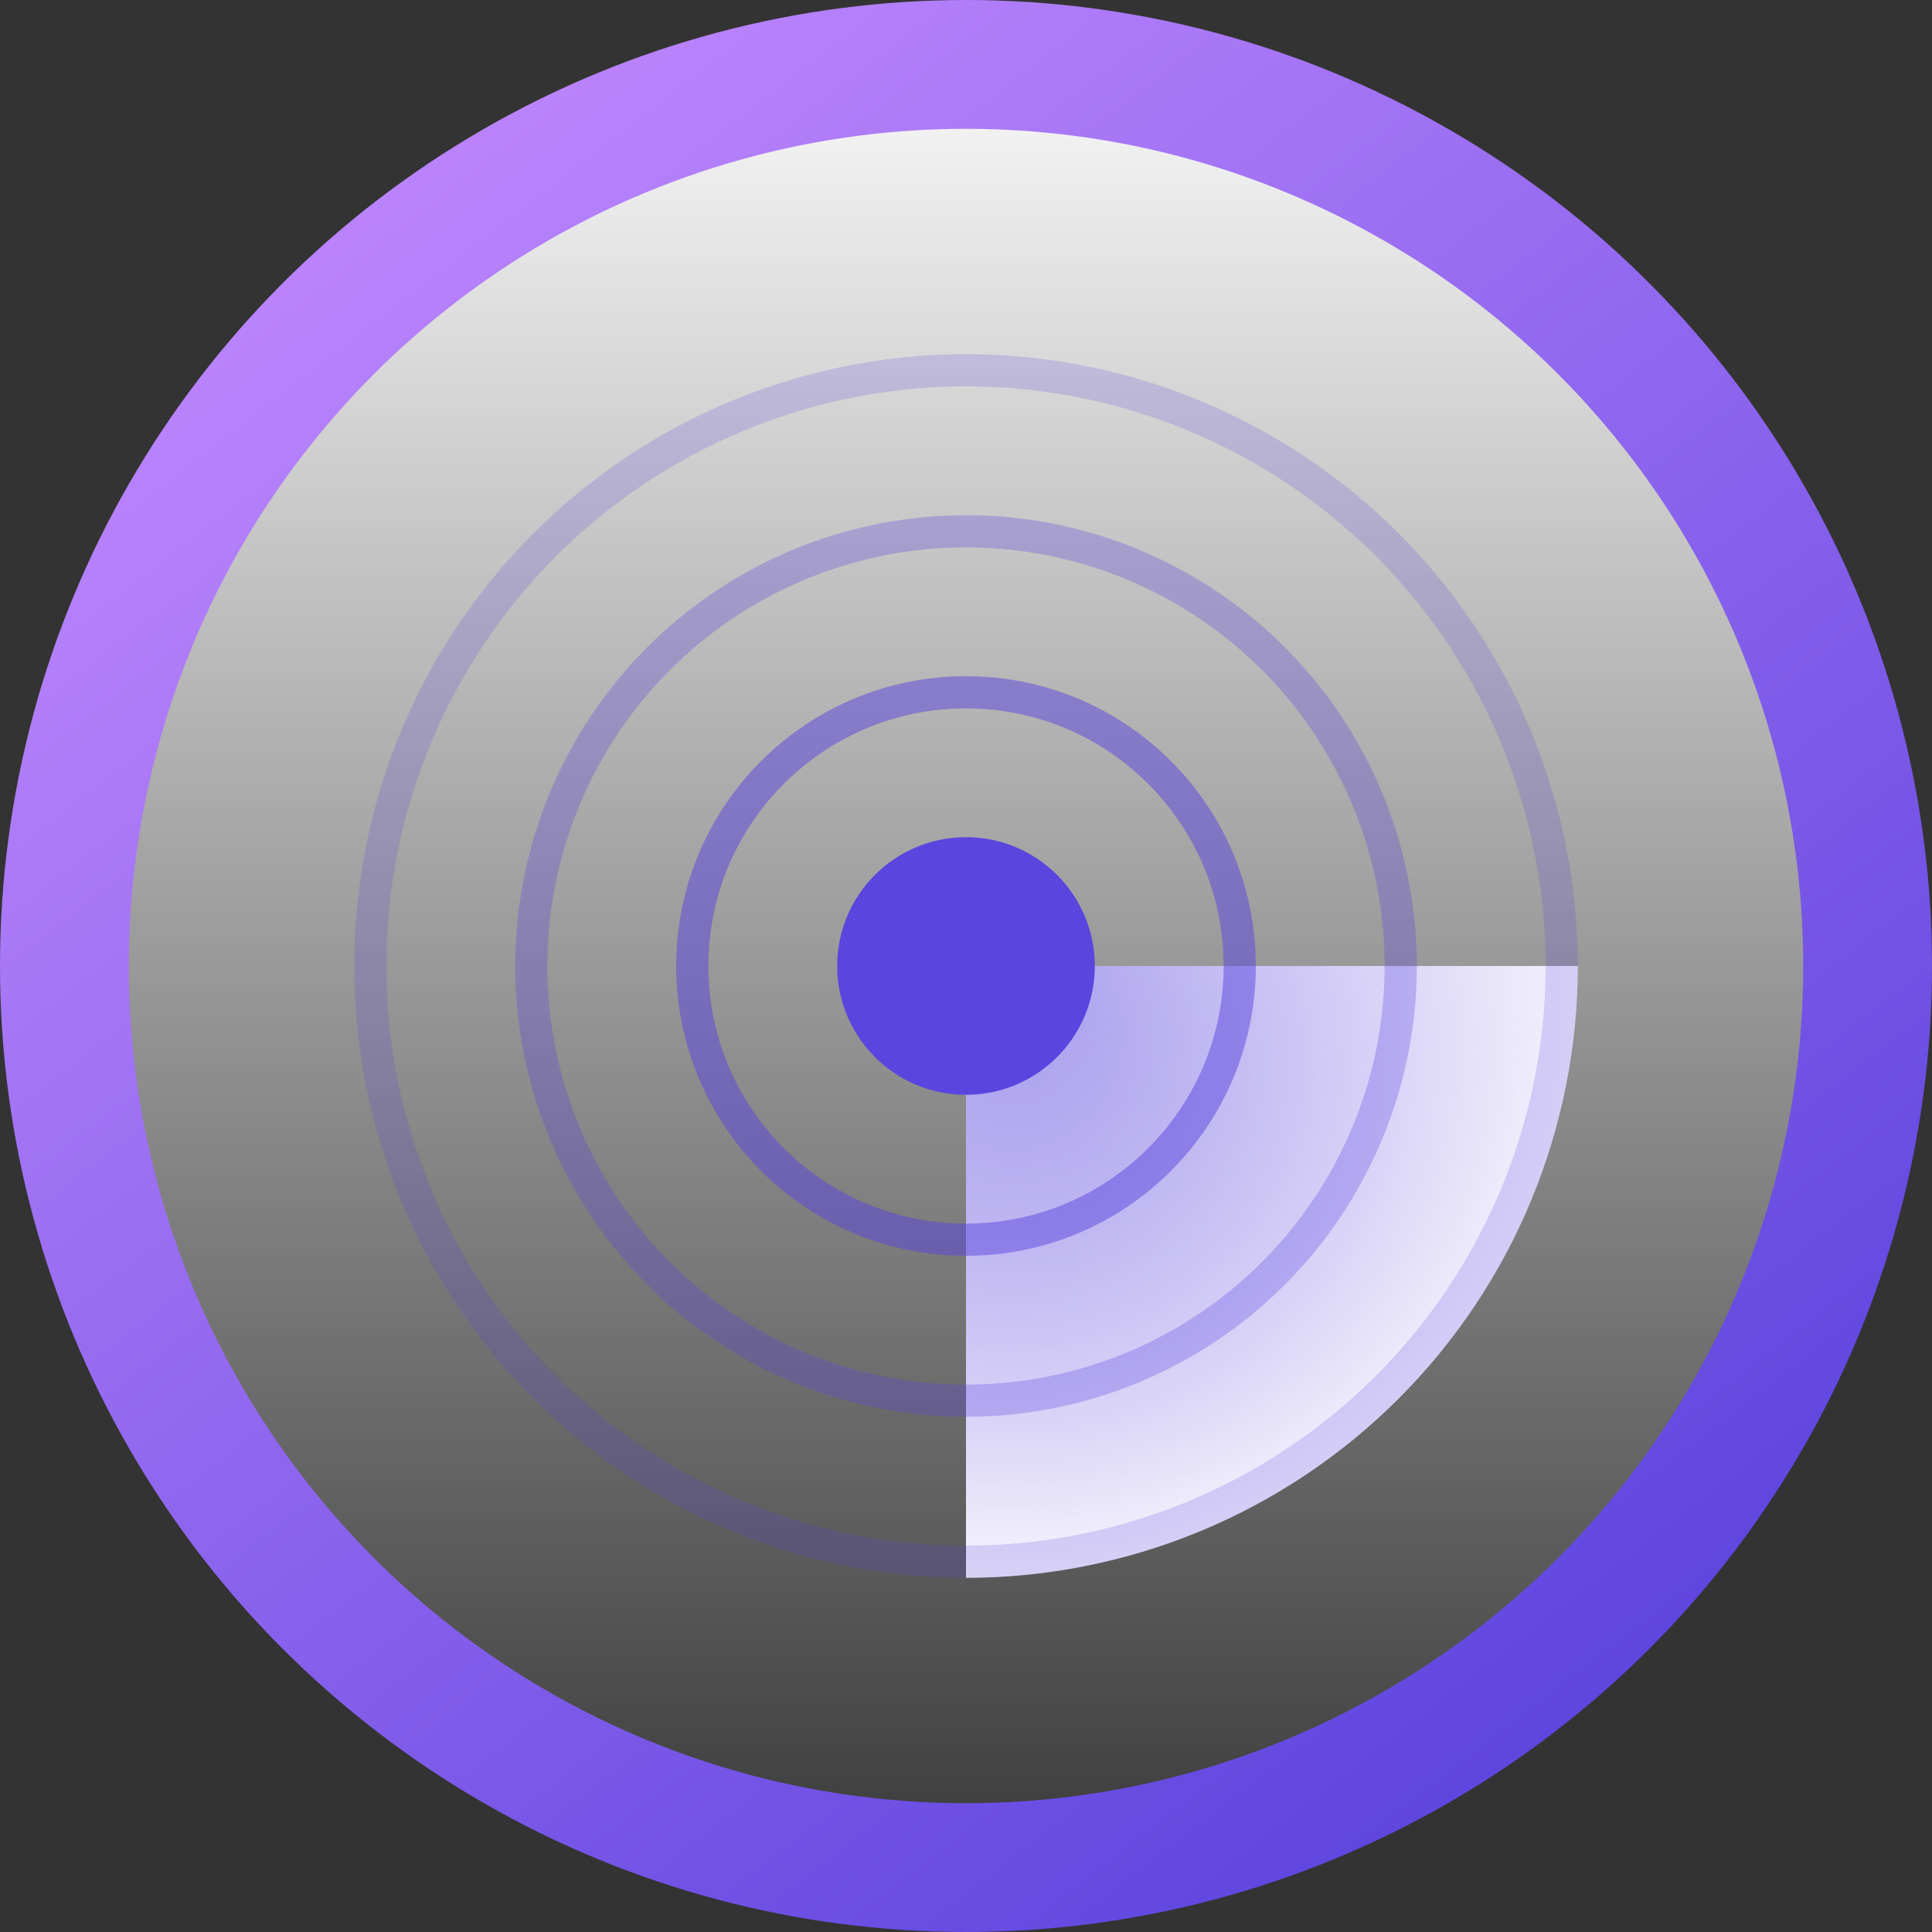 <svg width="60" height="60" viewBox="0 0 60 60" fill="none" xmlns="http://www.w3.org/2000/svg">
<rect x="0" y="0" width="60" height="60" fill="#333333" stroke="none"/>
<path d="M30 49C32.495 49 34.966 48.508 37.271 47.554C39.576 46.599 41.671 45.199 43.435 43.435C45.199 41.671 46.599 39.576 47.554 37.271C48.508 34.966 49 32.495 49 30L30 30L30 49Z" fill="url(#paint0_radial_5618_25984)"/>
<circle cx="30" cy="30" r="28" fill="url(#paint1_linear_5618_25984)" stroke="url(#paint2_linear_5618_25984)" stroke-width="4"/>
<circle cx="30" cy="30" r="4" fill="#5A45DF"/>
<circle cx="30" cy="30" r="8.5" stroke="#5A45DF" stroke-opacity="0.5"/>
<circle cx="30" cy="30" r="13.5" stroke="#5A45DF" stroke-opacity="0.3"/>
<circle cx="30" cy="30" r="18.5" stroke="#5A45DF" stroke-opacity="0.2"/>
<defs>
<radialGradient id="paint0_radial_5618_25984" cx="0" cy="0" r="1" gradientUnits="userSpaceOnUse" gradientTransform="translate(31.5 30) rotate(39.987) scale(20.23)">
<stop stop-color="#553FDC"/>
<stop offset="1" stop-color="white"/>
</radialGradient>
<linearGradient id="paint1_linear_5618_25984" x1="30" y1="0" x2="30" y2="60" gradientUnits="userSpaceOnUse">
<stop stop-color="white"/>
<stop offset="1" stop-color="white" stop-opacity="0"/>
</linearGradient>
<linearGradient id="paint2_linear_5618_25984" x1="9.6" y1="-6.0892e-07" x2="53.8" y2="57.4" gradientUnits="userSpaceOnUse">
<stop stop-color="#C48AFF"/>
<stop offset="1" stop-color="#553FDC"/>
</linearGradient>
</defs>
</svg>
